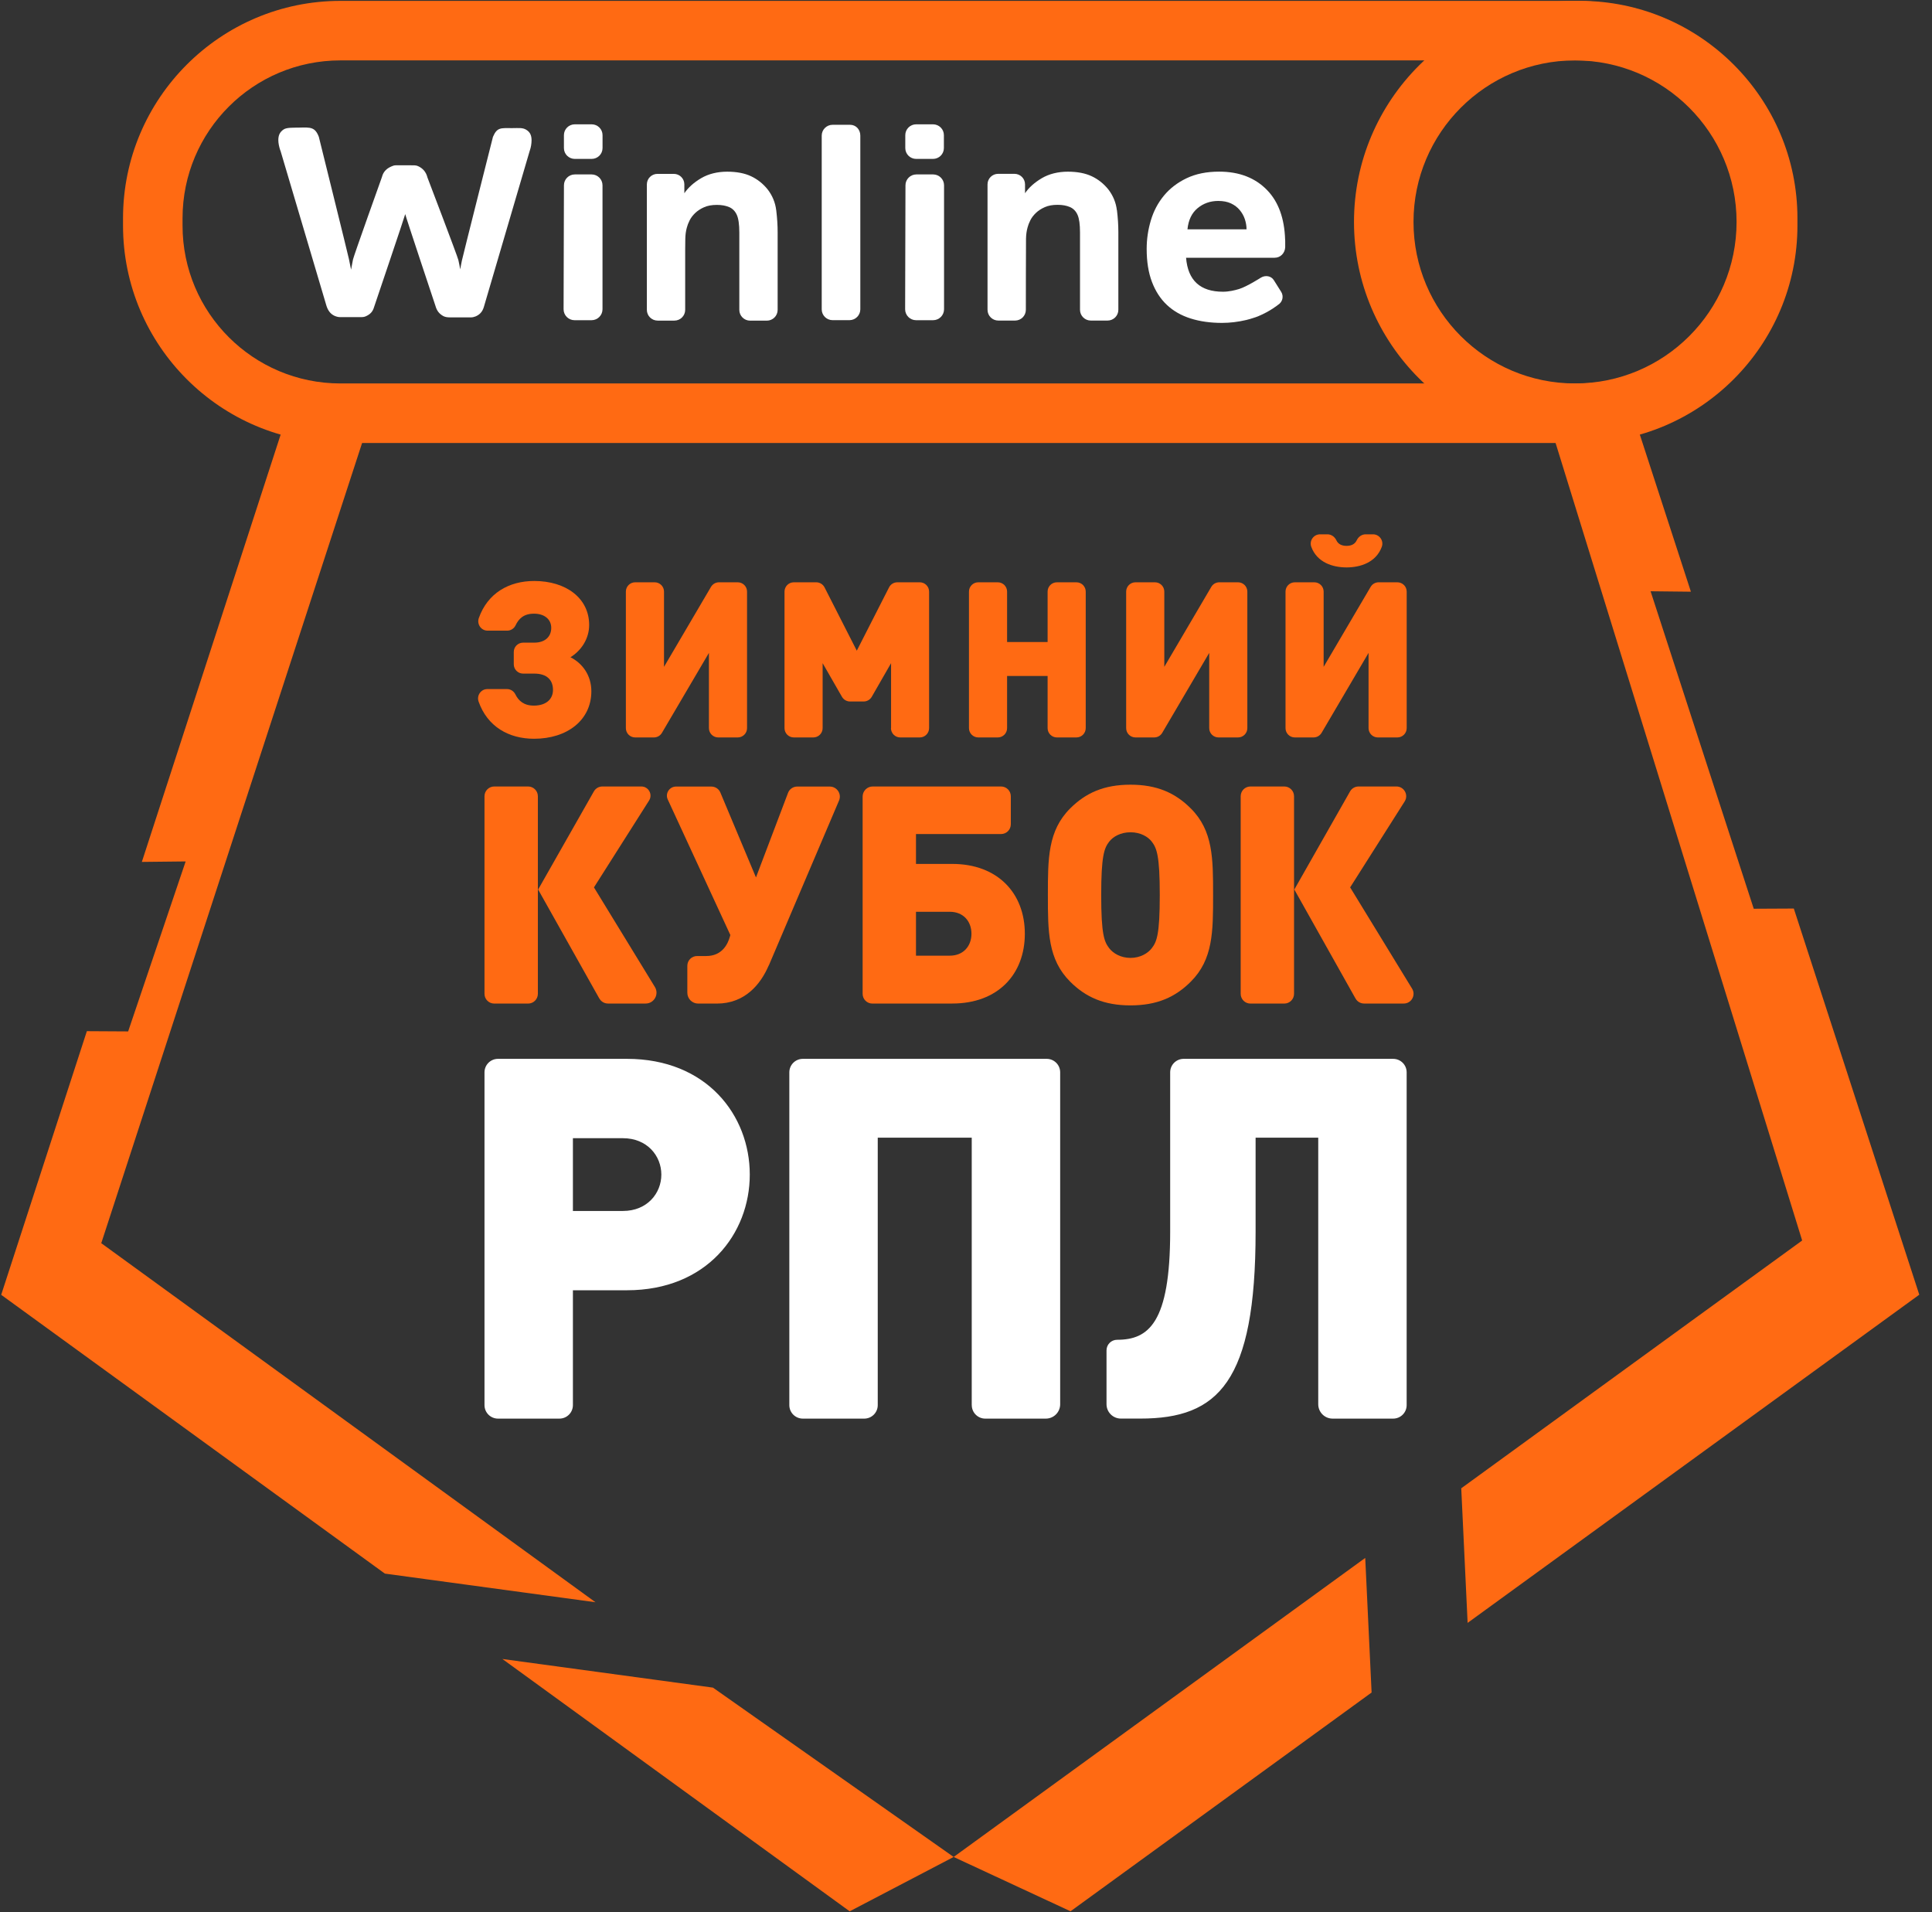 <svg width="97" height="96" viewBox="0 0 97 96" fill="none" xmlns="http://www.w3.org/2000/svg">
<rect x="0" y="0" width="97" height="96" fill="#333333" stroke="none"/>
<g id="Layer_1" clip-path="url(#clip0_2857_6716)">
<path id="Vector" d="M24.469 34.594H25.453C25.632 34.594 25.795 34.698 25.875 34.859C26.03 35.178 26.299 35.425 26.801 35.425C27.437 35.425 27.764 35.086 27.764 34.638C27.764 34.156 27.479 33.818 26.823 33.818H26.264C26.005 33.818 25.795 33.608 25.795 33.349V32.732C25.795 32.473 26.005 32.264 26.264 32.264H26.823C27.349 32.264 27.676 31.979 27.676 31.521C27.676 31.094 27.337 30.809 26.811 30.809C26.285 30.809 26.041 31.07 25.885 31.395C25.807 31.558 25.644 31.662 25.463 31.662H24.481C24.154 31.662 23.933 31.337 24.04 31.03C24.481 29.782 25.546 29.168 26.823 29.168C28.421 29.168 29.58 30.032 29.58 31.377C29.58 32.076 29.176 32.668 28.64 32.997C29.252 33.303 29.69 33.915 29.69 34.704C29.69 36.148 28.487 37.089 26.813 37.089C25.537 37.089 24.471 36.475 24.03 35.226C23.921 34.919 24.144 34.594 24.471 34.594H24.469Z" fill="#FF6A13"/>
<path id="Vector_2" d="M35.593 36.555V32.778L33.234 36.792C33.15 36.935 32.997 37.023 32.83 37.023H31.891C31.632 37.023 31.423 36.814 31.423 36.555V29.702C31.423 29.443 31.632 29.234 31.891 29.234H32.869C33.128 29.234 33.338 29.443 33.338 29.702V33.479L35.696 29.465C35.78 29.321 35.933 29.234 36.101 29.234H37.039C37.298 29.234 37.507 29.443 37.507 29.702V36.555C37.507 36.814 37.298 37.023 37.039 37.023H36.061C35.802 37.023 35.593 36.814 35.593 36.555Z" fill="#FF6A13"/>
<path id="Vector_3" d="M44.738 36.555V33.294L43.768 34.983C43.684 35.128 43.529 35.218 43.362 35.218H42.678C42.511 35.218 42.356 35.128 42.272 34.983L41.302 33.294V36.555C41.302 36.814 41.093 37.023 40.834 37.023H39.856C39.597 37.023 39.388 36.814 39.388 36.555V29.702C39.388 29.443 39.597 29.234 39.856 29.234H40.981C41.156 29.234 41.318 29.333 41.398 29.489L43.017 32.668L44.637 29.489C44.716 29.331 44.878 29.234 45.053 29.234H46.178C46.438 29.234 46.647 29.443 46.647 29.702V36.555C46.647 36.814 46.438 37.023 46.178 37.023H45.2C44.941 37.023 44.732 36.814 44.732 36.555H44.738Z" fill="#FF6A13"/>
<path id="Vector_4" d="M52.597 36.555V33.937H50.563V36.555C50.563 36.814 50.354 37.023 50.095 37.023H49.117C48.858 37.023 48.649 36.814 48.649 36.555V29.702C48.649 29.443 48.858 29.234 49.117 29.234H50.095C50.354 29.234 50.563 29.443 50.563 29.702V32.232H52.597V29.702C52.597 29.443 52.806 29.234 53.065 29.234H54.043C54.302 29.234 54.511 29.443 54.511 29.702V36.555C54.511 36.814 54.302 37.023 54.043 37.023H53.065C52.806 37.023 52.597 36.814 52.597 36.555Z" fill="#FF6A13"/>
<path id="Vector_5" d="M60.711 36.555V32.778L58.352 36.792C58.269 36.935 58.115 37.023 57.948 37.023H57.01C56.751 37.023 56.541 36.814 56.541 36.555V29.702C56.541 29.443 56.751 29.234 57.01 29.234H57.988C58.247 29.234 58.456 29.443 58.456 29.702V33.479L60.815 29.465C60.898 29.321 61.051 29.234 61.219 29.234H62.157C62.416 29.234 62.625 29.443 62.625 29.702V36.555C62.625 36.814 62.416 37.023 62.157 37.023H61.179C60.92 37.023 60.711 36.814 60.711 36.555Z" fill="#FF6A13"/>
<path id="Vector_6" d="M68.711 36.555V32.778L66.353 36.792C66.269 36.935 66.115 37.023 65.948 37.023H65.01C64.751 37.023 64.542 36.814 64.542 36.555V29.702C64.542 29.443 64.751 29.234 65.01 29.234H65.988C66.247 29.234 66.456 29.443 66.456 29.702V33.479L68.815 29.465C68.898 29.321 69.052 29.234 69.219 29.234H70.157C70.416 29.234 70.626 29.443 70.626 29.702V36.555C70.626 36.814 70.416 37.023 70.157 37.023H69.179C68.92 37.023 68.711 36.814 68.711 36.555ZM67.606 28.487C66.92 28.487 66.127 28.242 65.837 27.457C65.723 27.15 65.95 26.825 66.277 26.825H66.645C66.841 26.825 67.01 26.947 67.094 27.124C67.191 27.331 67.384 27.405 67.606 27.405C67.827 27.405 68.02 27.331 68.118 27.124C68.201 26.947 68.371 26.825 68.566 26.825H68.934C69.261 26.825 69.488 27.152 69.374 27.457C69.084 28.242 68.291 28.487 67.606 28.487Z" fill="#FF6A13"/>
<path id="Vector_7" d="M24.325 49.894V39.975C24.325 39.704 24.544 39.485 24.815 39.485H26.515C26.785 39.485 27.005 39.704 27.005 39.975V49.894C27.005 50.165 26.785 50.384 26.515 50.384H24.815C24.544 50.384 24.325 50.165 24.325 49.894ZM30.092 50.133L27.018 44.658L29.817 39.732C29.905 39.579 30.066 39.485 30.244 39.485H32.2C32.562 39.485 32.782 39.885 32.588 40.19L29.821 44.551L32.881 49.553C33.102 49.916 32.841 50.382 32.417 50.382H30.523C30.345 50.382 30.182 50.286 30.096 50.133H30.092Z" fill="#FF6A13"/>
<path id="Vector_8" d="M38.595 48.471C38.182 49.435 37.385 50.384 35.993 50.384H35.053C34.752 50.384 34.509 50.141 34.509 49.84V48.487C34.509 48.216 34.728 47.997 34.999 47.997H35.459C36.254 47.997 36.545 47.4 36.652 47.003L36.668 46.941L33.527 40.14C33.385 39.836 33.608 39.489 33.943 39.489H35.716C35.913 39.489 36.091 39.606 36.168 39.79L37.955 44.051L39.565 39.806C39.636 39.616 39.82 39.489 40.023 39.489H41.66C42.023 39.489 42.268 39.859 42.125 40.192L38.599 48.473L38.595 48.471Z" fill="#FF6A13"/>
<path id="Vector_9" d="M47.81 50.384H43.8C43.529 50.384 43.31 50.165 43.31 49.894V39.991C43.31 39.712 43.537 39.485 43.816 39.485H50.26C50.531 39.485 50.75 39.704 50.75 39.975V41.383C50.75 41.654 50.531 41.873 50.26 41.873H45.989V43.373H47.81C50.091 43.373 51.454 44.844 51.454 46.878C51.454 48.911 50.107 50.382 47.81 50.382V50.384ZM47.689 45.776H45.989V47.979H47.689C48.362 47.979 48.774 47.505 48.774 46.878C48.774 46.25 48.362 45.776 47.689 45.776Z" fill="#FF6A13"/>
<path id="Vector_10" d="M59.788 49.282C59.008 50.063 58.089 50.475 56.758 50.475C55.428 50.475 54.509 50.063 53.728 49.282C52.611 48.164 52.611 46.772 52.611 44.935C52.611 43.099 52.611 41.706 53.728 40.589C54.509 39.808 55.428 39.395 56.758 39.395C58.089 39.395 59.008 39.808 59.788 40.589C60.906 41.706 60.906 43.099 60.906 44.935C60.906 46.772 60.906 48.164 59.788 49.282ZM57.83 42.258C57.631 41.997 57.248 41.784 56.758 41.784C56.268 41.784 55.886 41.999 55.687 42.258C55.442 42.579 55.288 42.947 55.288 44.937C55.288 46.927 55.442 47.278 55.687 47.601C55.886 47.862 56.268 48.091 56.758 48.091C57.248 48.091 57.631 47.862 57.83 47.601C58.075 47.28 58.229 46.927 58.229 44.937C58.229 42.947 58.075 42.581 57.83 42.258Z" fill="#FF6A13"/>
<path id="Vector_11" d="M62.291 49.894V39.975C62.291 39.704 62.51 39.485 62.781 39.485H64.48C64.751 39.485 64.97 39.704 64.97 39.975V49.894C64.97 50.165 64.751 50.384 64.48 50.384H62.781C62.51 50.384 62.291 50.165 62.291 49.894ZM68.058 50.133L64.984 44.658L67.783 39.732C67.87 39.579 68.032 39.485 68.209 39.485H70.111C70.498 39.485 70.731 39.911 70.524 40.236L67.787 44.551L70.898 49.637C71.097 49.963 70.862 50.382 70.48 50.382H68.486C68.309 50.382 68.145 50.286 68.06 50.133H68.058Z" fill="#FF6A13"/>
<path id="Vector_12" d="M31.479 64.778H28.764V70.544C28.764 70.918 28.461 71.221 28.086 71.221H25.003C24.628 71.221 24.325 70.918 24.325 70.544V53.836C24.325 53.462 24.628 53.159 25.003 53.159H31.479C35.487 53.159 37.644 55.999 37.644 58.968C37.644 61.936 35.487 64.777 31.479 64.777V64.778ZM31.276 57.143H28.764V60.796H31.276C32.493 60.796 33.204 59.908 33.204 58.97C33.204 58.031 32.493 57.143 31.276 57.143Z" fill="white"/>
<path id="Vector_13" d="M48.788 70.544V57.117H44.069V70.544C44.069 70.918 43.766 71.221 43.392 71.221H40.308C39.933 71.221 39.63 70.918 39.63 70.544V53.836C39.63 53.462 39.933 53.159 40.308 53.159H52.551C52.926 53.159 53.228 53.462 53.228 53.836V70.5C53.228 70.898 52.906 71.221 52.507 71.221H49.467C49.093 71.221 48.79 70.918 48.79 70.544H48.788Z" fill="white"/>
<path id="Vector_14" d="M66.185 70.5V57.115H63.04V61.832C63.04 69.392 61.163 71.219 57.255 71.219H56.276C55.878 71.219 55.555 70.896 55.555 70.498V67.795C55.555 67.5 55.794 67.263 56.087 67.263C57.661 67.263 58.751 66.426 58.751 61.834V53.836C58.751 53.462 59.053 53.159 59.428 53.159H69.946C70.321 53.159 70.624 53.462 70.624 53.836V70.544C70.624 70.918 70.321 71.221 69.946 71.221H66.906C66.508 71.221 66.185 70.898 66.185 70.5Z" fill="white"/>
<path id="Vector_15" d="M47.88 93.228L35.796 84.727L25.224 83.289L42.66 95.957L47.88 93.228Z" fill="#FF6A13"/>
<path id="Vector_16" d="M14.452 20.707L7.122 43.272L9.321 43.248L6.434 51.782L4.361 51.77L0.06 65.006L19.323 79.002L29.897 80.44L5.084 62.414L18.582 21.006L14.452 20.707Z" fill="#FF6A13"/>
<path id="Vector_17" d="M96.361 65L90.062 45.613L88.05 45.623L82.871 29.684L84.895 29.706L81.996 20.789L77.725 21.022L90.481 62.279L84.939 66.305L73.365 74.719L73.685 81.476L96.361 65Z" fill="#FF6A13"/>
<path id="Vector_18" d="M53.748 95.955L68.864 84.972L68.544 78.215L47.88 93.228L53.748 95.955Z" fill="#FF6A13"/>
<path id="Vector_19" d="M79.329 3.032C83.706 3.032 87.255 6.58 87.255 10.958V11.325C87.255 15.701 83.707 19.251 79.329 19.251H17.092C12.715 19.251 9.165 15.703 9.165 11.325V10.958C9.165 6.582 12.713 3.032 17.092 3.032H79.329ZM79.329 0.044H17.092C11.074 0.044 6.177 4.94 6.177 10.958V11.325C6.177 17.343 11.074 22.239 17.092 22.239H79.329C85.347 22.239 90.244 17.343 90.244 11.325V10.958C90.244 4.94 85.347 0.044 79.329 0.044Z" fill="#FF6A13"/>
<path id="Vector_20" d="M47.39 7.434C47.39 7.735 47.145 7.978 46.842 7.978H45.999C45.697 7.978 45.452 7.735 45.452 7.434V6.785C45.452 6.484 45.697 6.241 45.999 6.241H46.842C47.145 6.241 47.39 6.484 47.39 6.785V7.434Z" fill="white"/>
<path id="Vector_21" d="M43.194 6.809C43.194 6.508 42.981 6.265 42.678 6.265H41.804C41.501 6.265 41.256 6.508 41.256 6.809V15.53C41.256 15.831 41.501 16.074 41.804 16.074H42.647C42.949 16.074 43.194 15.829 43.194 15.53V6.809Z" fill="white"/>
<path id="Vector_22" d="M64.522 12.028C64.488 10.964 64.189 10.139 63.627 9.554C63.028 8.93 62.223 8.617 61.209 8.617C60.577 8.617 60.032 8.729 59.571 8.95C59.111 9.171 58.733 9.462 58.436 9.823C58.139 10.183 57.92 10.596 57.781 11.064C57.641 11.53 57.571 12.008 57.571 12.498C57.571 13.136 57.659 13.687 57.836 14.153C58.014 14.62 58.263 15.006 58.589 15.311C58.914 15.616 59.312 15.843 59.781 15.99C60.251 16.138 60.773 16.211 61.348 16.211C61.749 16.211 62.155 16.163 62.568 16.066C62.703 16.034 62.828 15.996 62.952 15.954C63.006 15.94 63.083 15.912 63.193 15.867C63.773 15.626 64.173 15.299 64.173 15.299C64.394 15.162 64.462 14.873 64.325 14.653L63.954 14.064C63.816 13.845 63.526 13.805 63.304 13.94C63.304 13.94 62.605 14.389 62.209 14.51C61.992 14.576 61.699 14.646 61.402 14.646C60.259 14.646 59.641 14.078 59.549 12.94H63.994C64.287 12.942 64.512 12.709 64.526 12.414V12.09C64.526 12.07 64.526 12.048 64.522 12.026V12.028ZM59.619 11.516C59.665 11.05 59.834 10.695 60.127 10.452C60.42 10.209 60.767 10.088 61.165 10.088C61.416 10.088 61.629 10.13 61.806 10.213C61.984 10.297 62.129 10.408 62.245 10.548C62.36 10.687 62.448 10.843 62.502 11.01C62.557 11.177 62.585 11.345 62.585 11.514H59.617L59.619 11.516Z" fill="white"/>
<path id="Vector_23" d="M56.075 10.552C56.029 10.169 55.884 9.819 55.643 9.506C55.41 9.219 55.135 9 54.814 8.849C54.493 8.697 54.091 8.619 53.609 8.619C53.127 8.619 52.673 8.729 52.306 8.946C51.94 9.163 51.659 9.414 51.464 9.701V9.255C51.464 8.962 51.224 8.727 50.932 8.727H50.113C49.82 8.727 49.581 8.964 49.581 9.255V15.554C49.581 15.853 49.824 16.094 50.125 16.094H50.962C51.262 16.094 51.505 15.853 51.505 15.554C51.505 15.554 51.507 12.203 51.513 11.99C51.517 11.777 51.543 11.588 51.591 11.42C51.619 11.309 51.665 11.189 51.73 11.06C51.794 10.93 51.888 10.807 52.009 10.691C52.129 10.576 52.278 10.478 52.456 10.4C52.633 10.321 52.846 10.283 53.097 10.283C53.348 10.283 53.545 10.321 53.717 10.394C53.888 10.468 54.017 10.598 54.099 10.783C54.183 10.968 54.224 11.265 54.224 11.671V15.554C54.224 15.853 54.468 16.094 54.768 16.094H55.605C55.906 16.094 56.149 15.853 56.149 15.554V11.642C56.149 11.299 56.125 10.936 56.079 10.554L56.075 10.552Z" fill="white"/>
<path id="Vector_24" d="M14.072 7.552C14.006 7.349 13.974 7.177 13.974 7.038C13.974 6.799 14.042 6.635 14.235 6.502C14.391 6.394 14.707 6.414 15.032 6.406C15.594 6.392 15.819 6.376 16.008 6.872C16.008 6.872 17.478 12.799 17.52 13.012C17.562 13.225 17.596 13.4 17.626 13.538C17.654 13.381 17.686 13.211 17.723 13.026C17.761 12.841 19.176 8.888 19.176 8.888C19.249 8.594 19.439 8.448 19.654 8.355C19.713 8.329 19.783 8.299 19.869 8.299C20.09 8.299 20.48 8.299 20.634 8.299C20.767 8.299 20.897 8.293 20.994 8.343C21.215 8.444 21.389 8.619 21.462 8.914C21.462 8.914 22.973 12.869 23.014 13.058C23.056 13.247 23.086 13.402 23.104 13.522C23.122 13.411 23.15 13.267 23.188 13.092C23.226 12.899 24.75 6.87 24.75 6.87C24.961 6.378 25.148 6.432 25.726 6.432C26.05 6.432 26.232 6.402 26.417 6.512C26.636 6.641 26.688 6.829 26.688 7.05C26.688 7.123 26.68 7.207 26.666 7.299C26.652 7.39 26.626 7.488 26.59 7.59L24.291 15.418C24.216 15.664 24.074 15.803 23.873 15.887C23.799 15.916 23.72 15.934 23.646 15.934C23.427 15.934 22.62 15.934 22.62 15.934C22.453 15.934 22.375 15.921 22.269 15.875C22.044 15.755 21.931 15.594 21.865 15.363C21.865 15.363 20.355 10.833 20.345 10.749C20.335 10.823 18.785 15.405 18.785 15.405C18.711 15.664 18.574 15.787 18.361 15.881C18.293 15.911 18.213 15.921 18.164 15.921C17.945 15.921 17.064 15.921 17.064 15.921C16.96 15.921 16.845 15.879 16.785 15.851C16.582 15.753 16.462 15.58 16.389 15.349L14.076 7.546L14.072 7.552Z" fill="white"/>
<path id="Vector_25" d="M30.252 7.434C30.252 7.735 30.007 7.978 29.704 7.978H28.861C28.558 7.978 28.313 7.735 28.313 7.434V6.785C28.313 6.484 28.558 6.241 28.861 6.241H29.704C30.007 6.241 30.252 6.484 30.252 6.785V7.434Z" fill="white"/>
<path id="Vector_26" d="M38.971 10.552C38.925 10.169 38.78 9.819 38.539 9.506C38.306 9.219 38.031 9 37.71 8.849C37.389 8.697 36.987 8.619 36.505 8.619C36.023 8.619 35.569 8.729 35.202 8.946C34.836 9.163 34.555 9.414 34.359 9.701V9.536V9.257C34.359 8.964 34.123 8.729 33.828 8.729H33.009C32.716 8.729 32.477 8.966 32.477 9.257V15.556C32.477 15.855 32.72 16.096 33.021 16.096H33.858C34.158 16.096 34.401 15.855 34.401 15.556V12.536C34.401 12.389 34.403 12.207 34.407 11.994C34.411 11.781 34.437 11.592 34.485 11.424C34.513 11.313 34.559 11.193 34.624 11.064C34.69 10.934 34.782 10.811 34.903 10.695C35.025 10.58 35.172 10.482 35.35 10.404C35.527 10.325 35.74 10.287 35.991 10.287C36.242 10.287 36.439 10.325 36.611 10.398C36.782 10.472 36.909 10.602 36.993 10.787C37.077 10.972 37.119 11.269 37.119 11.675V15.558C37.119 15.857 37.362 16.098 37.662 16.098H38.499C38.8 16.098 39.043 15.857 39.043 15.558V11.646C39.043 11.303 39.019 10.94 38.973 10.558L38.971 10.552Z" fill="white"/>
<path id="Vector_27" d="M29.704 8.757H28.861C28.558 8.757 28.314 9 28.314 9.303L28.296 15.526C28.296 15.829 28.543 16.076 28.847 16.076H29.698C30.003 16.076 30.25 15.829 30.25 15.526V9.303C30.25 9.002 30.005 8.757 29.702 8.757H29.704Z" fill="white"/>
<path id="Vector_28" d="M46.852 8.757H46.009C45.706 8.757 45.461 9 45.461 9.303L45.444 15.526C45.444 15.829 45.691 16.076 45.995 16.076H46.846C47.151 16.076 47.398 15.829 47.398 15.526V9.303C47.398 9.002 47.153 8.757 46.85 8.757H46.852Z" fill="white"/>
<path id="Vector_29" d="M79.078 3.032C83.556 3.032 87.188 6.663 87.188 11.142C87.188 15.62 83.556 19.251 79.078 19.251C74.6 19.251 70.968 15.62 70.968 11.142C70.968 6.663 74.6 3.032 79.078 3.032ZM79.078 0.044C72.958 0.044 67.98 5.022 67.98 11.142C67.98 17.261 72.958 22.239 79.078 22.239C85.198 22.239 90.176 17.261 90.176 11.142C90.176 5.022 85.198 0.044 79.078 0.044Z" fill="#FF6A13"/>
</g>
<defs>
<clipPath id="clip0_2857_6716">
<rect width="96.302" height="95.913" fill="white" transform="translate(0.06 0.044)"/>
</clipPath>
</defs>
</svg>

